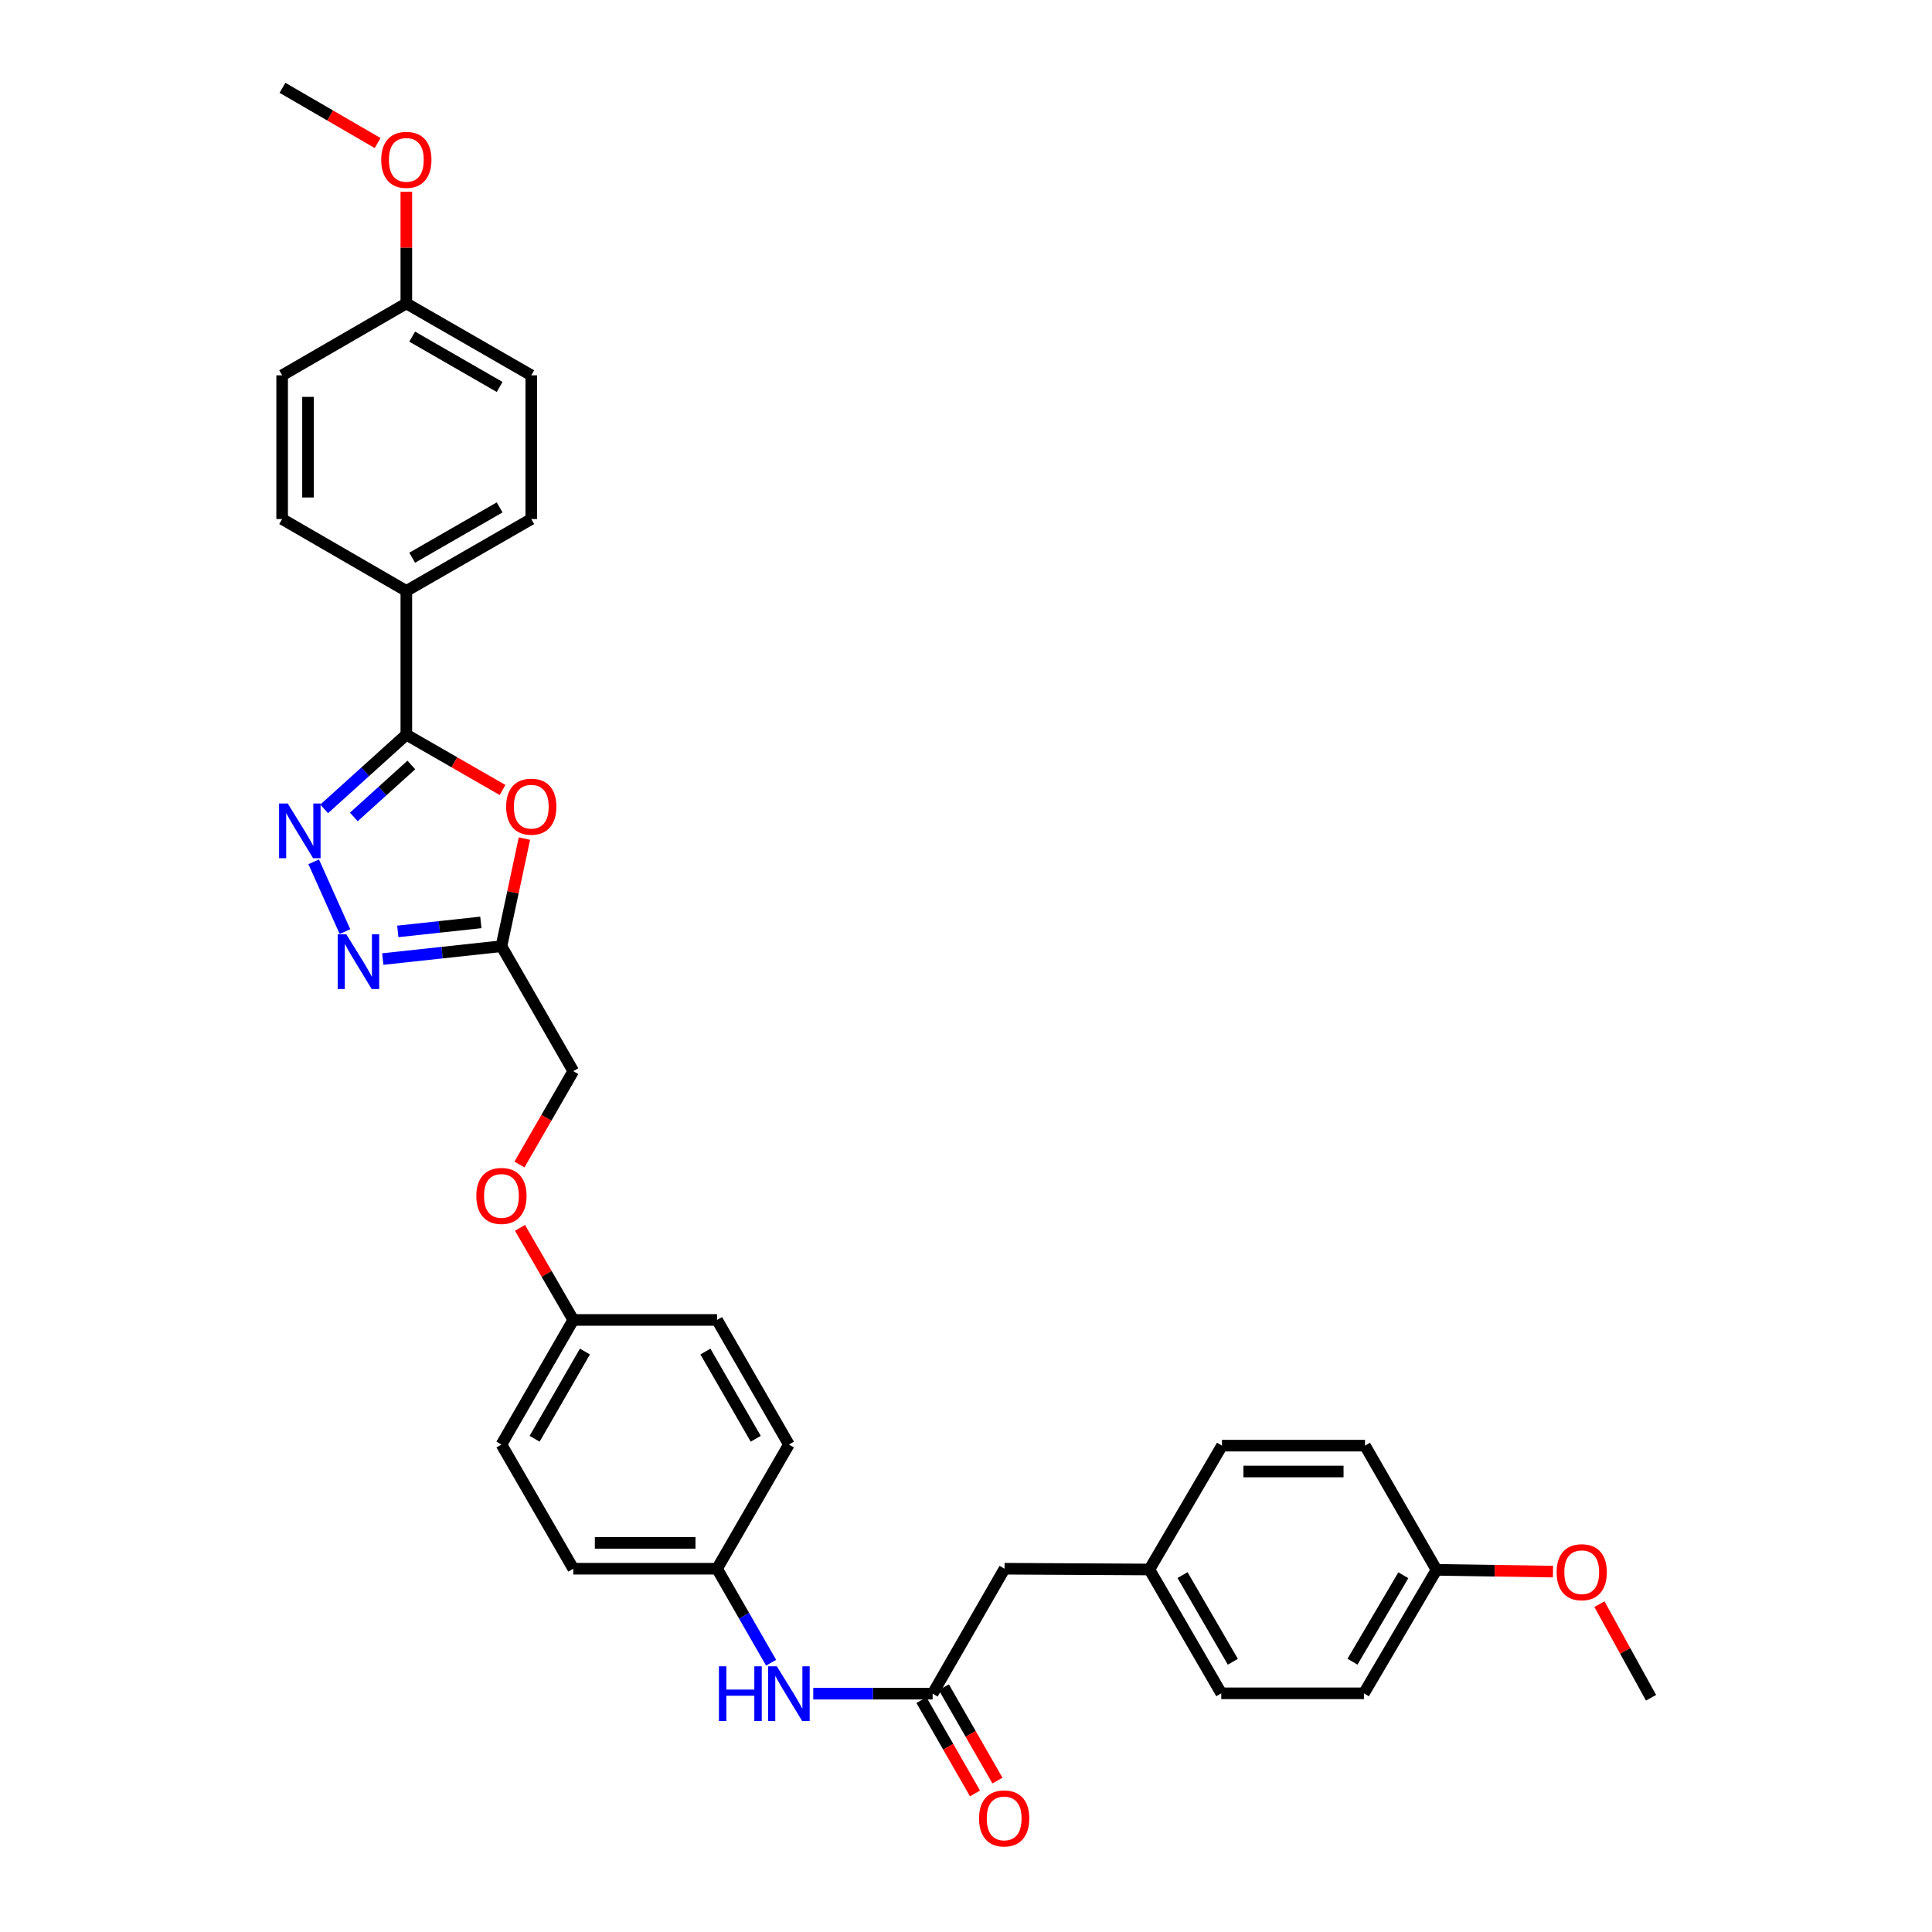 <?xml version='1.0' encoding='iso-8859-1'?>
<svg version='1.1' baseProfile='full'
              xmlns='http://www.w3.org/2000/svg'
                      xmlns:rdkit='http://www.rdkit.org/xml'
                      xmlns:xlink='http://www.w3.org/1999/xlink'
                  xml:space='preserve'
width='1000px' height='1000px' viewBox='0 0 1000 1000'>
<!-- END OF HEADER -->
<rect style='opacity:1.0;fill:#FFFFFF;stroke:none' width='1000' height='1000' x='0' y='0'> </rect>
<path class='bond-0' d='M 167.788,418.673 L 189.053,399.466' style='fill:none;fill-rule:evenodd;stroke:#0000FF;stroke-width:6px;stroke-linecap:butt;stroke-linejoin:miter;stroke-opacity:1' />
<path class='bond-0' d='M 189.053,399.466 L 210.317,380.258' style='fill:none;fill-rule:evenodd;stroke:#000000;stroke-width:6px;stroke-linecap:butt;stroke-linejoin:miter;stroke-opacity:1' />
<path class='bond-0' d='M 183.141,422.846 L 198.026,409.4' style='fill:none;fill-rule:evenodd;stroke:#0000FF;stroke-width:6px;stroke-linecap:butt;stroke-linejoin:miter;stroke-opacity:1' />
<path class='bond-0' d='M 198.026,409.4 L 212.912,395.955' style='fill:none;fill-rule:evenodd;stroke:#000000;stroke-width:6px;stroke-linecap:butt;stroke-linejoin:miter;stroke-opacity:1' />
<path class='bond-2' d='M 162.366,446.067 L 178.55,482.193' style='fill:none;fill-rule:evenodd;stroke:#0000FF;stroke-width:6px;stroke-linecap:butt;stroke-linejoin:miter;stroke-opacity:1' />
<path class='bond-1' d='M 210.317,380.258 L 235.219,394.581' style='fill:none;fill-rule:evenodd;stroke:#000000;stroke-width:6px;stroke-linecap:butt;stroke-linejoin:miter;stroke-opacity:1' />
<path class='bond-1' d='M 235.219,394.581 L 260.121,408.903' style='fill:none;fill-rule:evenodd;stroke:#FF0000;stroke-width:6px;stroke-linecap:butt;stroke-linejoin:miter;stroke-opacity:1' />
<path class='bond-5' d='M 210.317,380.258 L 210.317,305.862' style='fill:none;fill-rule:evenodd;stroke:#000000;stroke-width:6px;stroke-linecap:butt;stroke-linejoin:miter;stroke-opacity:1' />
<path class='bond-32' d='M 271.439,434.061 L 265.492,461.907' style='fill:none;fill-rule:evenodd;stroke:#FF0000;stroke-width:6px;stroke-linecap:butt;stroke-linejoin:miter;stroke-opacity:1' />
<path class='bond-32' d='M 265.492,461.907 L 259.546,489.752' style='fill:none;fill-rule:evenodd;stroke:#000000;stroke-width:6px;stroke-linecap:butt;stroke-linejoin:miter;stroke-opacity:1' />
<path class='bond-3' d='M 198.13,496.405 L 228.838,493.078' style='fill:none;fill-rule:evenodd;stroke:#0000FF;stroke-width:6px;stroke-linecap:butt;stroke-linejoin:miter;stroke-opacity:1' />
<path class='bond-3' d='M 228.838,493.078 L 259.546,489.752' style='fill:none;fill-rule:evenodd;stroke:#000000;stroke-width:6px;stroke-linecap:butt;stroke-linejoin:miter;stroke-opacity:1' />
<path class='bond-3' d='M 205.9,482.097 L 227.396,479.769' style='fill:none;fill-rule:evenodd;stroke:#0000FF;stroke-width:6px;stroke-linecap:butt;stroke-linejoin:miter;stroke-opacity:1' />
<path class='bond-3' d='M 227.396,479.769 L 248.892,477.44' style='fill:none;fill-rule:evenodd;stroke:#000000;stroke-width:6px;stroke-linecap:butt;stroke-linejoin:miter;stroke-opacity:1' />
<path class='bond-8' d='M 259.546,489.752 L 296.733,554.421' style='fill:none;fill-rule:evenodd;stroke:#000000;stroke-width:6px;stroke-linecap:butt;stroke-linejoin:miter;stroke-opacity:1' />
<path class='bond-4' d='M 482.736,876.64 L 451.837,876.64' style='fill:none;fill-rule:evenodd;stroke:#000000;stroke-width:6px;stroke-linecap:butt;stroke-linejoin:miter;stroke-opacity:1' />
<path class='bond-4' d='M 451.837,876.64 L 420.939,876.64' style='fill:none;fill-rule:evenodd;stroke:#0000FF;stroke-width:6px;stroke-linecap:butt;stroke-linejoin:miter;stroke-opacity:1' />
<path class='bond-7' d='M 476.931,879.973 L 490.798,904.128' style='fill:none;fill-rule:evenodd;stroke:#000000;stroke-width:6px;stroke-linecap:butt;stroke-linejoin:miter;stroke-opacity:1' />
<path class='bond-7' d='M 490.798,904.128 L 504.666,928.284' style='fill:none;fill-rule:evenodd;stroke:#FF0000;stroke-width:6px;stroke-linecap:butt;stroke-linejoin:miter;stroke-opacity:1' />
<path class='bond-7' d='M 488.541,873.307 L 502.408,897.463' style='fill:none;fill-rule:evenodd;stroke:#000000;stroke-width:6px;stroke-linecap:butt;stroke-linejoin:miter;stroke-opacity:1' />
<path class='bond-7' d='M 502.408,897.463 L 516.276,921.618' style='fill:none;fill-rule:evenodd;stroke:#FF0000;stroke-width:6px;stroke-linecap:butt;stroke-linejoin:miter;stroke-opacity:1' />
<path class='bond-11' d='M 482.736,876.64 L 519.953,811.972' style='fill:none;fill-rule:evenodd;stroke:#000000;stroke-width:6px;stroke-linecap:butt;stroke-linejoin:miter;stroke-opacity:1' />
<path class='bond-9' d='M 210.317,305.862 L 274.986,268.659' style='fill:none;fill-rule:evenodd;stroke:#000000;stroke-width:6px;stroke-linecap:butt;stroke-linejoin:miter;stroke-opacity:1' />
<path class='bond-9' d='M 213.342,288.677 L 258.61,262.636' style='fill:none;fill-rule:evenodd;stroke:#000000;stroke-width:6px;stroke-linecap:butt;stroke-linejoin:miter;stroke-opacity:1' />
<path class='bond-10' d='M 210.317,305.862 L 146.036,268.659' style='fill:none;fill-rule:evenodd;stroke:#000000;stroke-width:6px;stroke-linecap:butt;stroke-linejoin:miter;stroke-opacity:1' />
<path class='bond-6' d='M 399.122,860.615 L 385.133,836.293' style='fill:none;fill-rule:evenodd;stroke:#0000FF;stroke-width:6px;stroke-linecap:butt;stroke-linejoin:miter;stroke-opacity:1' />
<path class='bond-6' d='M 385.133,836.293 L 371.145,811.972' style='fill:none;fill-rule:evenodd;stroke:#000000;stroke-width:6px;stroke-linecap:butt;stroke-linejoin:miter;stroke-opacity:1' />
<path class='bond-12' d='M 296.733,554.421 L 282.804,578.582' style='fill:none;fill-rule:evenodd;stroke:#000000;stroke-width:6px;stroke-linecap:butt;stroke-linejoin:miter;stroke-opacity:1' />
<path class='bond-12' d='M 282.804,578.582 L 268.874,602.744' style='fill:none;fill-rule:evenodd;stroke:#FF0000;stroke-width:6px;stroke-linecap:butt;stroke-linejoin:miter;stroke-opacity:1' />
<path class='bond-19' d='M 274.986,268.659 L 274.986,194.263' style='fill:none;fill-rule:evenodd;stroke:#000000;stroke-width:6px;stroke-linecap:butt;stroke-linejoin:miter;stroke-opacity:1' />
<path class='bond-18' d='M 146.036,268.659 L 146.036,194.263' style='fill:none;fill-rule:evenodd;stroke:#000000;stroke-width:6px;stroke-linecap:butt;stroke-linejoin:miter;stroke-opacity:1' />
<path class='bond-18' d='M 159.423,257.5 L 159.423,205.422' style='fill:none;fill-rule:evenodd;stroke:#000000;stroke-width:6px;stroke-linecap:butt;stroke-linejoin:miter;stroke-opacity:1' />
<path class='bond-15' d='M 519.953,811.972 L 594.922,812.366' style='fill:none;fill-rule:evenodd;stroke:#000000;stroke-width:6px;stroke-linecap:butt;stroke-linejoin:miter;stroke-opacity:1' />
<path class='bond-14' d='M 269.16,635.542 L 282.946,659.371' style='fill:none;fill-rule:evenodd;stroke:#FF0000;stroke-width:6px;stroke-linecap:butt;stroke-linejoin:miter;stroke-opacity:1' />
<path class='bond-14' d='M 282.946,659.371 L 296.733,683.2' style='fill:none;fill-rule:evenodd;stroke:#000000;stroke-width:6px;stroke-linecap:butt;stroke-linejoin:miter;stroke-opacity:1' />
<path class='bond-13' d='M 371.145,811.972 L 296.733,811.972' style='fill:none;fill-rule:evenodd;stroke:#000000;stroke-width:6px;stroke-linecap:butt;stroke-linejoin:miter;stroke-opacity:1' />
<path class='bond-13' d='M 359.983,798.584 L 307.895,798.584' style='fill:none;fill-rule:evenodd;stroke:#000000;stroke-width:6px;stroke-linecap:butt;stroke-linejoin:miter;stroke-opacity:1' />
<path class='bond-34' d='M 371.145,811.972 L 408.339,747.69' style='fill:none;fill-rule:evenodd;stroke:#000000;stroke-width:6px;stroke-linecap:butt;stroke-linejoin:miter;stroke-opacity:1' />
<path class='bond-22' d='M 296.733,683.2 L 371.145,683.2' style='fill:none;fill-rule:evenodd;stroke:#000000;stroke-width:6px;stroke-linecap:butt;stroke-linejoin:miter;stroke-opacity:1' />
<path class='bond-23' d='M 296.733,683.2 L 259.546,747.69' style='fill:none;fill-rule:evenodd;stroke:#000000;stroke-width:6px;stroke-linecap:butt;stroke-linejoin:miter;stroke-opacity:1' />
<path class='bond-23' d='M 302.752,699.561 L 276.721,744.704' style='fill:none;fill-rule:evenodd;stroke:#000000;stroke-width:6px;stroke-linecap:butt;stroke-linejoin:miter;stroke-opacity:1' />
<path class='bond-24' d='M 594.922,812.366 L 632.496,748.263' style='fill:none;fill-rule:evenodd;stroke:#000000;stroke-width:6px;stroke-linecap:butt;stroke-linejoin:miter;stroke-opacity:1' />
<path class='bond-25' d='M 594.922,812.366 L 632.124,876.462' style='fill:none;fill-rule:evenodd;stroke:#000000;stroke-width:6px;stroke-linecap:butt;stroke-linejoin:miter;stroke-opacity:1' />
<path class='bond-25' d='M 612.081,815.26 L 638.122,860.127' style='fill:none;fill-rule:evenodd;stroke:#000000;stroke-width:6px;stroke-linecap:butt;stroke-linejoin:miter;stroke-opacity:1' />
<path class='bond-16' d='M 210.317,157.053 L 146.036,194.263' style='fill:none;fill-rule:evenodd;stroke:#000000;stroke-width:6px;stroke-linecap:butt;stroke-linejoin:miter;stroke-opacity:1' />
<path class='bond-28' d='M 210.317,157.053 L 210.317,128.165' style='fill:none;fill-rule:evenodd;stroke:#000000;stroke-width:6px;stroke-linecap:butt;stroke-linejoin:miter;stroke-opacity:1' />
<path class='bond-28' d='M 210.317,128.165 L 210.317,99.276' style='fill:none;fill-rule:evenodd;stroke:#FF0000;stroke-width:6px;stroke-linecap:butt;stroke-linejoin:miter;stroke-opacity:1' />
<path class='bond-33' d='M 210.317,157.053 L 274.986,194.263' style='fill:none;fill-rule:evenodd;stroke:#000000;stroke-width:6px;stroke-linecap:butt;stroke-linejoin:miter;stroke-opacity:1' />
<path class='bond-33' d='M 213.341,174.238 L 258.609,200.285' style='fill:none;fill-rule:evenodd;stroke:#000000;stroke-width:6px;stroke-linecap:butt;stroke-linejoin:miter;stroke-opacity:1' />
<path class='bond-17' d='M 743.537,812.544 L 705.956,876.462' style='fill:none;fill-rule:evenodd;stroke:#000000;stroke-width:6px;stroke-linecap:butt;stroke-linejoin:miter;stroke-opacity:1' />
<path class='bond-17' d='M 726.359,815.347 L 700.052,860.089' style='fill:none;fill-rule:evenodd;stroke:#000000;stroke-width:6px;stroke-linecap:butt;stroke-linejoin:miter;stroke-opacity:1' />
<path class='bond-29' d='M 743.537,812.544 L 773.679,813.004' style='fill:none;fill-rule:evenodd;stroke:#000000;stroke-width:6px;stroke-linecap:butt;stroke-linejoin:miter;stroke-opacity:1' />
<path class='bond-29' d='M 773.679,813.004 L 803.82,813.463' style='fill:none;fill-rule:evenodd;stroke:#FF0000;stroke-width:6px;stroke-linecap:butt;stroke-linejoin:miter;stroke-opacity:1' />
<path class='bond-35' d='M 743.537,812.544 L 706.521,748.263' style='fill:none;fill-rule:evenodd;stroke:#000000;stroke-width:6px;stroke-linecap:butt;stroke-linejoin:miter;stroke-opacity:1' />
<path class='bond-20' d='M 408.339,747.69 L 371.145,683.2' style='fill:none;fill-rule:evenodd;stroke:#000000;stroke-width:6px;stroke-linecap:butt;stroke-linejoin:miter;stroke-opacity:1' />
<path class='bond-20' d='M 391.163,744.705 L 365.127,699.562' style='fill:none;fill-rule:evenodd;stroke:#000000;stroke-width:6px;stroke-linecap:butt;stroke-linejoin:miter;stroke-opacity:1' />
<path class='bond-21' d='M 296.733,811.972 L 259.546,747.69' style='fill:none;fill-rule:evenodd;stroke:#000000;stroke-width:6px;stroke-linecap:butt;stroke-linejoin:miter;stroke-opacity:1' />
<path class='bond-26' d='M 632.496,748.263 L 706.521,748.263' style='fill:none;fill-rule:evenodd;stroke:#000000;stroke-width:6px;stroke-linecap:butt;stroke-linejoin:miter;stroke-opacity:1' />
<path class='bond-26' d='M 643.6,761.65 L 695.417,761.65' style='fill:none;fill-rule:evenodd;stroke:#000000;stroke-width:6px;stroke-linecap:butt;stroke-linejoin:miter;stroke-opacity:1' />
<path class='bond-27' d='M 632.124,876.462 L 705.956,876.462' style='fill:none;fill-rule:evenodd;stroke:#000000;stroke-width:6px;stroke-linecap:butt;stroke-linejoin:miter;stroke-opacity:1' />
<path class='bond-30' d='M 195.464,74.037 L 170.839,59.746' style='fill:none;fill-rule:evenodd;stroke:#FF0000;stroke-width:6px;stroke-linecap:butt;stroke-linejoin:miter;stroke-opacity:1' />
<path class='bond-30' d='M 170.839,59.746 L 146.214,45.455' style='fill:none;fill-rule:evenodd;stroke:#000000;stroke-width:6px;stroke-linecap:butt;stroke-linejoin:miter;stroke-opacity:1' />
<path class='bond-31' d='M 827.861,830.307 L 841.216,854.53' style='fill:none;fill-rule:evenodd;stroke:#FF0000;stroke-width:6px;stroke-linecap:butt;stroke-linejoin:miter;stroke-opacity:1' />
<path class='bond-31' d='M 841.216,854.53 L 854.57,878.752' style='fill:none;fill-rule:evenodd;stroke:#000000;stroke-width:6px;stroke-linecap:butt;stroke-linejoin:miter;stroke-opacity:1' />
<path  class='atom-0' d='M 148.931 415.892
L 158.211 430.892
Q 159.131 432.372, 160.611 435.052
Q 162.091 437.732, 162.171 437.892
L 162.171 415.892
L 165.931 415.892
L 165.931 444.212
L 162.051 444.212
L 152.091 427.812
Q 150.931 425.892, 149.691 423.692
Q 148.491 421.492, 148.131 420.812
L 148.131 444.212
L 144.451 444.212
L 144.451 415.892
L 148.931 415.892
' fill='#0000FF'/>
<path  class='atom-2' d='M 261.986 417.533
Q 261.986 410.733, 265.346 406.933
Q 268.706 403.133, 274.986 403.133
Q 281.266 403.133, 284.626 406.933
Q 287.986 410.733, 287.986 417.533
Q 287.986 424.413, 284.586 428.333
Q 281.186 432.213, 274.986 432.213
Q 268.746 432.213, 265.346 428.333
Q 261.986 424.453, 261.986 417.533
M 274.986 429.013
Q 279.306 429.013, 281.626 426.133
Q 283.986 423.213, 283.986 417.533
Q 283.986 411.973, 281.626 409.173
Q 279.306 406.333, 274.986 406.333
Q 270.666 406.333, 268.306 409.133
Q 265.986 411.933, 265.986 417.533
Q 265.986 423.253, 268.306 426.133
Q 270.666 429.013, 274.986 429.013
' fill='#FF0000'/>
<path  class='atom-3' d='M 179.268 483.61
L 188.548 498.61
Q 189.468 500.09, 190.948 502.77
Q 192.428 505.45, 192.508 505.61
L 192.508 483.61
L 196.268 483.61
L 196.268 511.93
L 192.388 511.93
L 182.428 495.53
Q 181.268 493.61, 180.028 491.41
Q 178.828 489.21, 178.468 488.53
L 178.468 511.93
L 174.788 511.93
L 174.788 483.61
L 179.268 483.61
' fill='#0000FF'/>
<path  class='atom-7' d='M 372.119 862.48
L 375.959 862.48
L 375.959 874.52
L 390.439 874.52
L 390.439 862.48
L 394.279 862.48
L 394.279 890.8
L 390.439 890.8
L 390.439 877.72
L 375.959 877.72
L 375.959 890.8
L 372.119 890.8
L 372.119 862.48
' fill='#0000FF'/>
<path  class='atom-7' d='M 402.079 862.48
L 411.359 877.48
Q 412.279 878.96, 413.759 881.64
Q 415.239 884.32, 415.319 884.48
L 415.319 862.48
L 419.079 862.48
L 419.079 890.8
L 415.199 890.8
L 405.239 874.4
Q 404.079 872.48, 402.839 870.28
Q 401.639 868.08, 401.279 867.4
L 401.279 890.8
L 397.599 890.8
L 397.599 862.48
L 402.079 862.48
' fill='#0000FF'/>
<path  class='atom-8' d='M 506.759 941.21
Q 506.759 934.41, 510.119 930.61
Q 513.479 926.81, 519.759 926.81
Q 526.039 926.81, 529.399 930.61
Q 532.759 934.41, 532.759 941.21
Q 532.759 948.09, 529.359 952.01
Q 525.959 955.89, 519.759 955.89
Q 513.519 955.89, 510.119 952.01
Q 506.759 948.13, 506.759 941.21
M 519.759 952.69
Q 524.079 952.69, 526.399 949.81
Q 528.759 946.89, 528.759 941.21
Q 528.759 935.65, 526.399 932.85
Q 524.079 930.01, 519.759 930.01
Q 515.439 930.01, 513.079 932.81
Q 510.759 935.61, 510.759 941.21
Q 510.759 946.93, 513.079 949.81
Q 515.439 952.69, 519.759 952.69
' fill='#FF0000'/>
<path  class='atom-13' d='M 246.546 619.006
Q 246.546 612.206, 249.906 608.406
Q 253.266 604.606, 259.546 604.606
Q 265.826 604.606, 269.186 608.406
Q 272.546 612.206, 272.546 619.006
Q 272.546 625.886, 269.146 629.806
Q 265.746 633.686, 259.546 633.686
Q 253.306 633.686, 249.906 629.806
Q 246.546 625.926, 246.546 619.006
M 259.546 630.486
Q 263.866 630.486, 266.186 627.606
Q 268.546 624.686, 268.546 619.006
Q 268.546 613.446, 266.186 610.646
Q 263.866 607.806, 259.546 607.806
Q 255.226 607.806, 252.866 610.606
Q 250.546 613.406, 250.546 619.006
Q 250.546 624.726, 252.866 627.606
Q 255.226 630.486, 259.546 630.486
' fill='#FF0000'/>
<path  class='atom-29' d='M 197.317 82.737
Q 197.317 75.937, 200.677 72.137
Q 204.037 68.337, 210.317 68.337
Q 216.597 68.337, 219.957 72.137
Q 223.317 75.937, 223.317 82.737
Q 223.317 89.617, 219.917 93.537
Q 216.517 97.417, 210.317 97.417
Q 204.077 97.417, 200.677 93.537
Q 197.317 89.657, 197.317 82.737
M 210.317 94.217
Q 214.637 94.217, 216.957 91.337
Q 219.317 88.417, 219.317 82.737
Q 219.317 77.177, 216.957 74.377
Q 214.637 71.537, 210.317 71.537
Q 205.997 71.537, 203.637 74.337
Q 201.317 77.137, 201.317 82.737
Q 201.317 88.457, 203.637 91.337
Q 205.997 94.217, 210.317 94.217
' fill='#FF0000'/>
<path  class='atom-30' d='M 805.7 813.77
Q 805.7 806.97, 809.06 803.17
Q 812.42 799.37, 818.7 799.37
Q 824.98 799.37, 828.34 803.17
Q 831.7 806.97, 831.7 813.77
Q 831.7 820.65, 828.3 824.57
Q 824.9 828.45, 818.7 828.45
Q 812.46 828.45, 809.06 824.57
Q 805.7 820.69, 805.7 813.77
M 818.7 825.25
Q 823.02 825.25, 825.34 822.37
Q 827.7 819.45, 827.7 813.77
Q 827.7 808.21, 825.34 805.41
Q 823.02 802.57, 818.7 802.57
Q 814.38 802.57, 812.02 805.37
Q 809.7 808.17, 809.7 813.77
Q 809.7 819.49, 812.02 822.37
Q 814.38 825.25, 818.7 825.25
' fill='#FF0000'/>
</svg>
